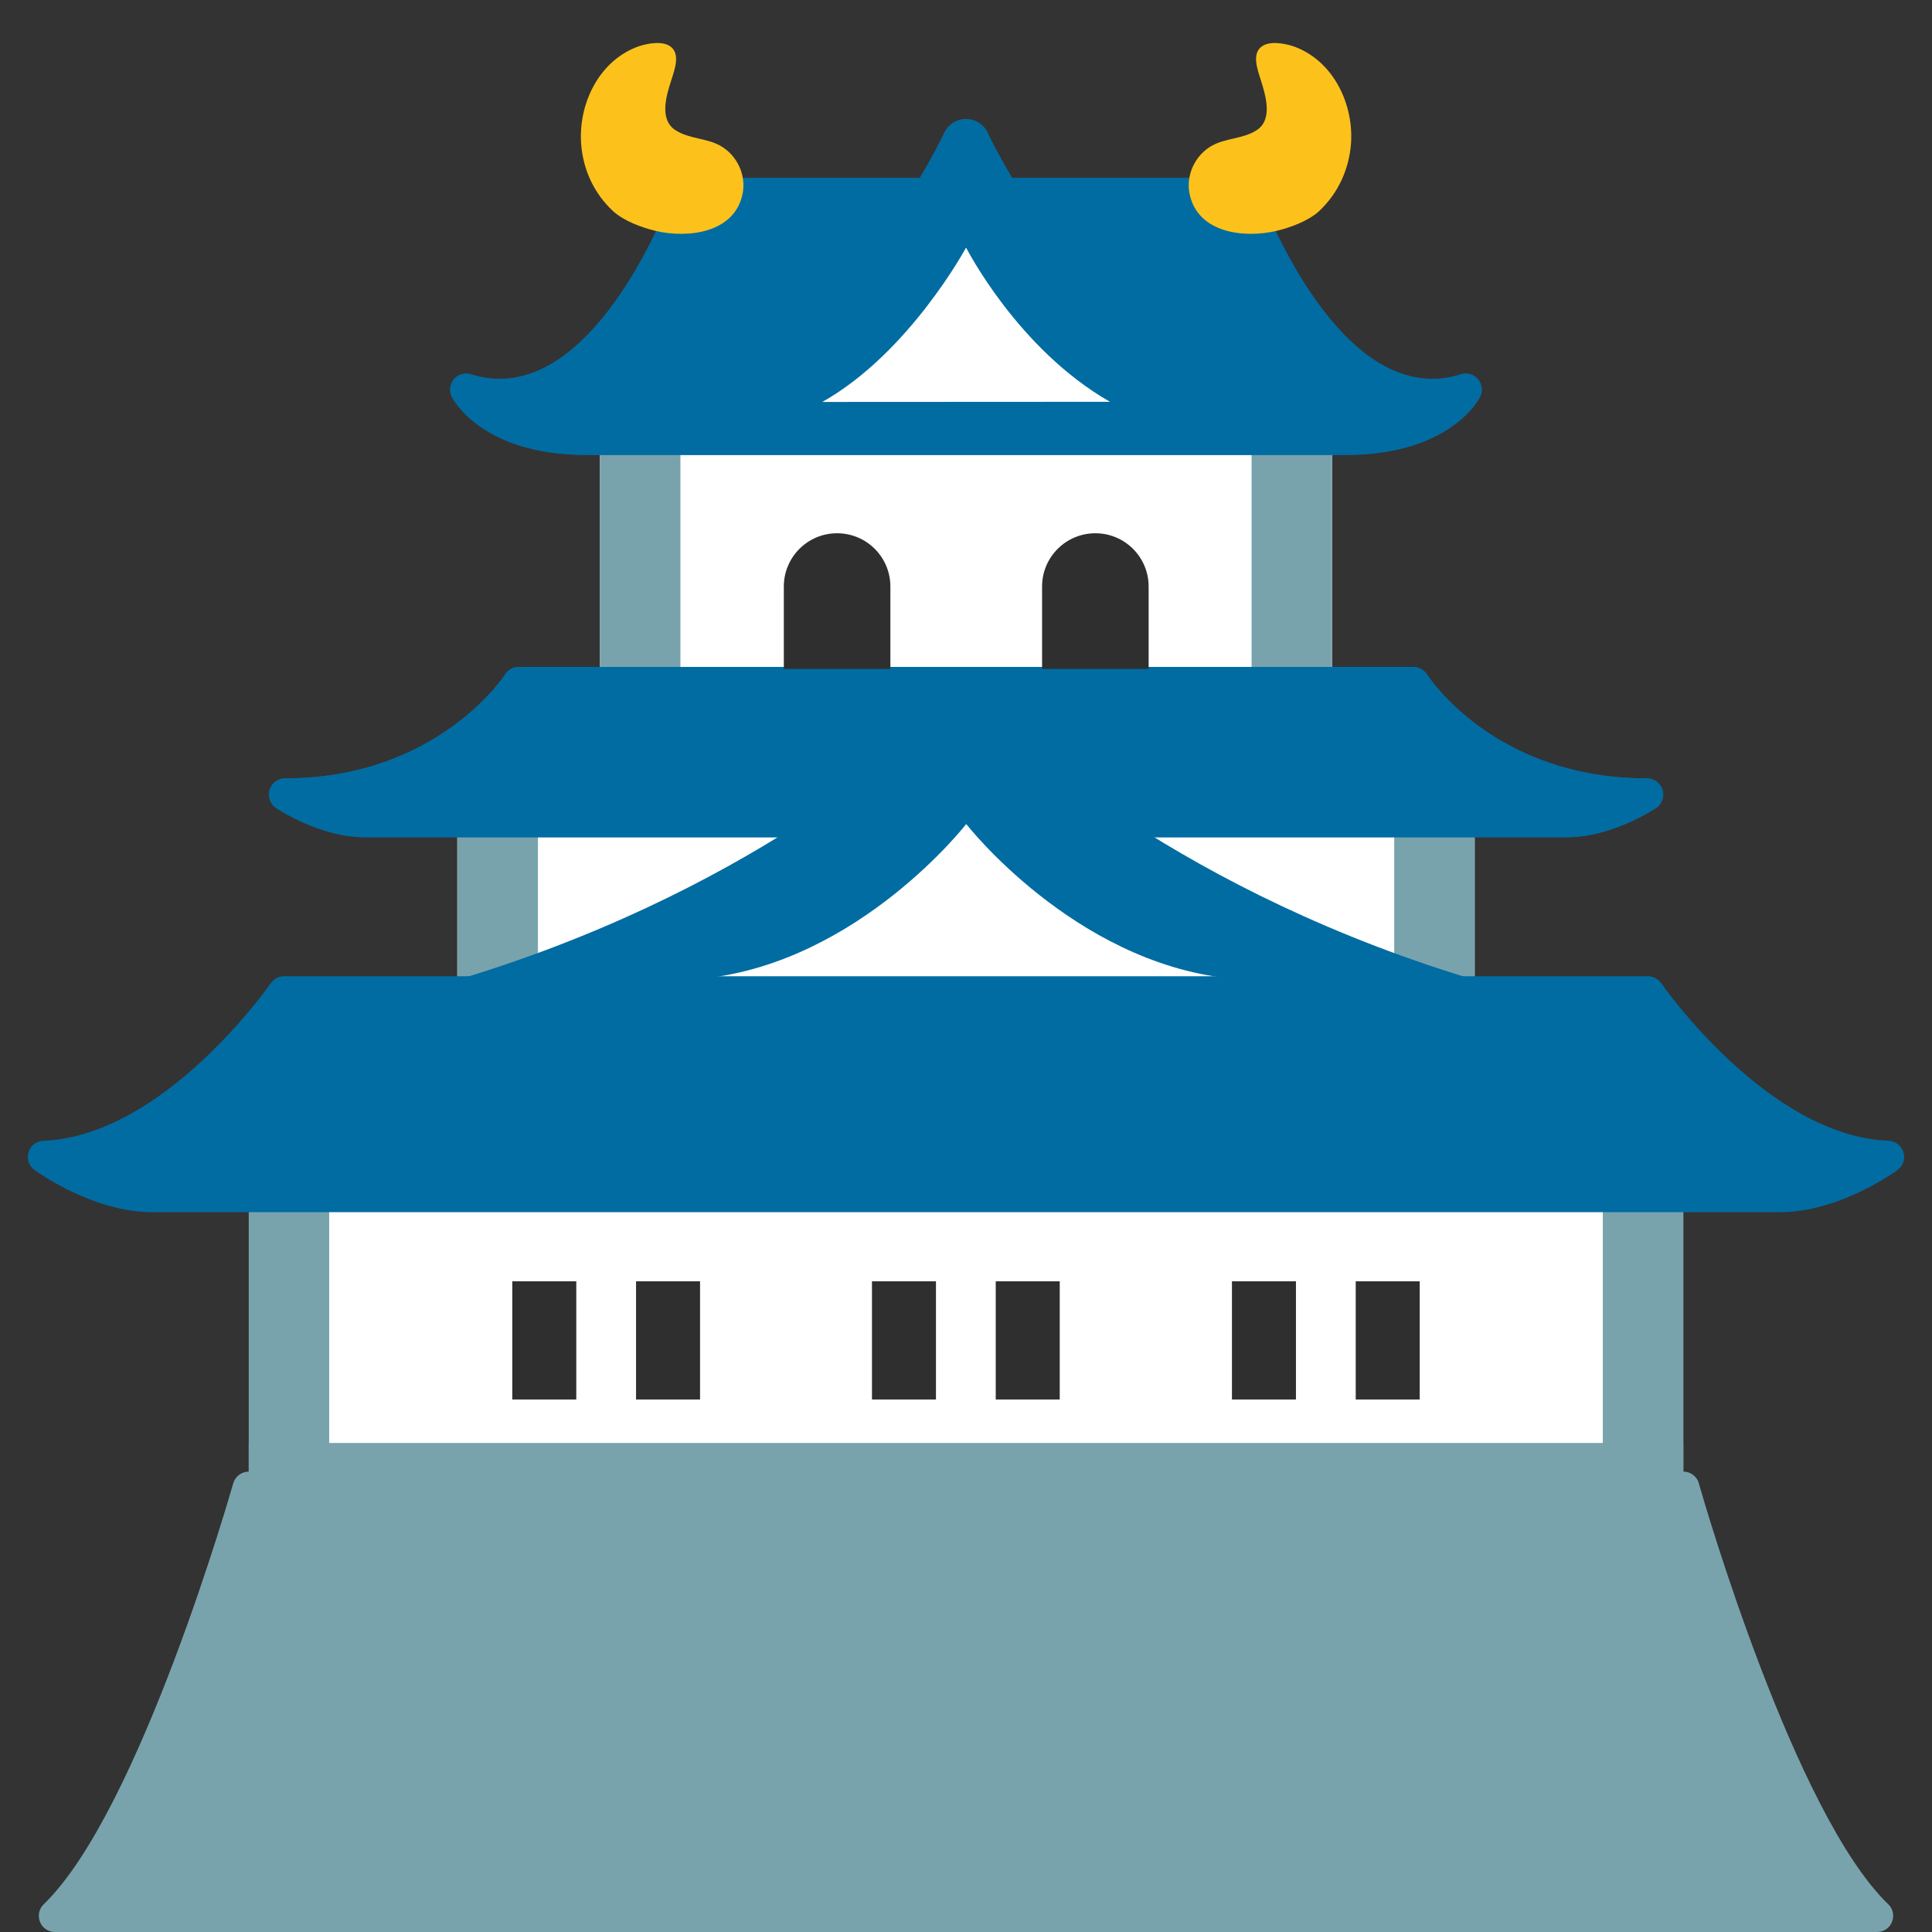 <?xml version="1.0" encoding="utf-8"?>
<!-- Generator: Adobe Illustrator 19.2.1, SVG Export Plug-In . SVG Version: 6.00 Build 0)  -->
<svg version="1.1" id="レイヤー_1" xmlns="http://www.w3.org/2000/svg" xmlns:xlink="http://www.w3.org/1999/xlink" x="0px"
	 y="0px" viewBox="0 0 128 128" style="enable-background:new 0 0 128 128;" xml:space="preserve">
<rect x="0" y="0" width="128" height="128" fill="#333333" stroke="none"/>
<g>
	<path style="fill:#78A3AD;" d="M124.36,128H3.64c-0.44,0-0.83-0.26-0.99-0.67c-0.16-0.4-0.07-0.87,0.25-1.17
		c6.37-6.15,12.49-27.67,12.55-27.88c0.13-0.46,0.55-0.78,1.03-0.78h95.05c0.51,0,0.94,0.36,1.04,0.84
		c0.33,1.17,6.32,21.83,12.53,27.82c0.32,0.3,0.41,0.76,0.25,1.17C125.19,127.74,124.8,128,124.36,128z"/>
	<g>
		<g>
			<g>
				<g>
					<rect x="18.38" y="74.6" style="fill:#FFFFFF;" width="91.24" height="24.06"/>
					<path style="fill:#78A3AD;" d="M106.19,79.93v18.73H21.81V79.93H106.19 M111.52,74.6H16.48v24.06h95.05V74.6L111.52,74.6z"/>
				</g>
				<g>
					<rect x="30.3" y="49.52" style="fill:#FFFFFF;" width="67.4" height="21.62"/>
					<path style="fill:#78A3AD;" d="M92.37,54.85V65.8H35.64V54.85H92.37 M97.71,49.52H30.3v21.62h67.4V49.52L97.71,49.52z"/>
				</g>
				<g>
					<rect x="39.75" y="23.58" style="fill:#FFFFFF;" width="48.5" height="29.64"/>
					<path style="fill:#78A3AD;" d="M82.92,28.92v18.97H45.08V28.92H82.92 M88.25,23.58h-48.5v29.64h48.5V23.58L88.25,23.58z"/>
				</g>
				<g>
					<defs>
						<path id="SVGID_1_" d="M93.64,45.27H64H34.37c0,0-4.71,7.38-15.48,7.38c0,0,2.62,1.76,5.28,1.76c2.66,0,39.79,0,39.83,0h0
							c0.05,0,37.17,0,39.83,0c2.67,0,5.28-1.76,5.28-1.76C98.34,52.65,93.64,45.27,93.64,45.27z"/>
					</defs>
					<defs>
						<path id="SVGID_2_" d="M103.83,55.47H24.17c-2.95,0-5.76-1.86-5.88-1.94c-0.39-0.26-0.56-0.75-0.43-1.2
							c0.14-0.45,0.55-0.76,1.03-0.76c10.08,0,14.54-6.82,14.58-6.89c0.19-0.31,0.53-0.49,0.9-0.49h59.27c0.36,0,0.7,0.19,0.9,0.49
							c0.18,0.28,4.56,6.89,14.58,6.89c0.47,0,0.88,0.31,1.03,0.76c0.13,0.45-0.04,0.94-0.43,1.2
							C109.59,53.61,106.79,55.47,103.83,55.47z M23.39,53.28c0.26,0.04,0.52,0.06,0.78,0.06h79.66c0.26,0,0.52-0.02,0.78-0.06
							c-6.79-1.35-10.44-5.5-11.53-6.95H34.92C33.83,47.78,30.17,51.93,23.39,53.28z"/>
					</defs>
					<use xlink:href="#SVGID_1_"  style="overflow:visible;fill:#006CA2;"/>
					<use xlink:href="#SVGID_2_"  style="overflow:visible;fill:#006CA2;"/>
					<clipPath id="SVGID_3_">
						<use xlink:href="#SVGID_1_"  style="overflow:visible;"/>
					</clipPath>
					<clipPath id="SVGID_4_" style="clip-path:url(#SVGID_3_);">
						<use xlink:href="#SVGID_2_"  style="overflow:visible;"/>
					</clipPath>
				</g>
				<g>
					<path style="fill:#006CA2;" d="M93.64,45.27H64H34.37c0,0-4.71,7.38-15.48,7.38c0,0,2.62,1.76,5.28,1.76
						c2.66,0,39.79,0,39.83,0h0c0.05,0,37.17,0,39.83,0c2.67,0,5.28-1.76,5.28-1.76C98.34,52.65,93.64,45.27,93.64,45.27z"/>
					<path style="fill:#006CA2;" d="M103.83,55.47H24.17c-2.95,0-5.76-1.86-5.88-1.94c-0.39-0.26-0.56-0.75-0.43-1.2
						c0.14-0.45,0.55-0.76,1.03-0.76c10.08,0,14.54-6.82,14.58-6.89c0.19-0.31,0.53-0.49,0.9-0.49h59.27c0.36,0,0.7,0.19,0.9,0.49
						c0.18,0.28,4.56,6.89,14.58,6.89c0.47,0,0.88,0.31,1.03,0.76c0.13,0.45-0.04,0.94-0.43,1.2
						C109.59,53.61,106.79,55.47,103.83,55.47z M23.39,53.28c0.26,0.04,0.52,0.06,0.78,0.06h79.66c0.26,0,0.52-0.02,0.78-0.06
						c-6.79-1.35-10.44-5.5-11.53-6.95H34.92C33.83,47.78,30.17,51.93,23.39,53.28z"/>
				</g>
				<g>
					<defs>
						<path id="SVGID_5_" d="M82.3,12.84H64h0H45.7c0,0-5.54,15.84-14.8,12.98c0,0,1.63,3.25,7.97,3.25c1.98,0,25.09,0,25.14,0h0
							c0.05,0,23.16,0,25.13,0c6.33,0,7.97-3.25,7.97-3.25C87.85,28.68,82.3,12.84,82.3,12.84z"/>
					</defs>
					<defs>
						<path id="SVGID_6_" d="M89.14,30.14H38.86c-6.91,0-8.84-3.68-8.92-3.84c-0.2-0.38-0.14-0.84,0.13-1.17
							c0.28-0.33,0.72-0.46,1.13-0.33c0.64,0.2,1.27,0.3,1.9,0.3l0,0c7.07,0,11.53-12.49,11.58-12.61c0.15-0.43,0.55-0.71,1-0.71
							H82.3c0.45,0,0.86,0.29,1.01,0.71c0.05,0.12,4.51,12.61,11.58,12.61c0.63,0,1.27-0.1,1.9-0.3c0.42-0.13,0.86,0,1.13,0.33
							c0.28,0.33,0.33,0.79,0.13,1.17C97.98,26.46,96.05,30.14,89.14,30.14z M34.19,27.16c1.07,0.47,2.58,0.84,4.68,0.84h50.27
							c2.1,0,3.61-0.37,4.68-0.84c-6.92-0.92-11.17-10.51-12.25-13.26H46.43C45.35,16.66,41.1,26.25,34.19,27.16z"/>
					</defs>
					<use xlink:href="#SVGID_5_"  style="overflow:visible;fill:#006CA2;"/>
					<use xlink:href="#SVGID_6_"  style="overflow:visible;fill:#006CA2;"/>
					<clipPath id="SVGID_7_">
						<use xlink:href="#SVGID_5_"  style="overflow:visible;"/>
					</clipPath>
					<clipPath id="SVGID_8_" style="clip-path:url(#SVGID_7_);">
						<use xlink:href="#SVGID_6_"  style="overflow:visible;"/>
					</clipPath>
				</g>
				<g>
					<path style="fill:#006CA2;" d="M82.3,12.84H64h0H45.7c0,0-5.54,15.84-14.8,12.98c0,0,1.63,3.25,7.97,3.25
						c1.98,0,25.09,0,25.14,0h0c0.05,0,23.16,0,25.13,0c6.33,0,7.97-3.25,7.97-3.25C87.85,28.68,82.3,12.84,82.3,12.84z"/>
					<path style="fill:#006CA2;" d="M89.14,30.14H38.86c-6.91,0-8.84-3.68-8.92-3.84c-0.2-0.38-0.14-0.84,0.13-1.17
						c0.28-0.33,0.72-0.46,1.13-0.33c0.64,0.2,1.27,0.3,1.9,0.3l0,0c7.07,0,11.53-12.49,11.58-12.61c0.15-0.43,0.55-0.71,1-0.71
						H82.3c0.45,0,0.86,0.29,1.01,0.71c0.05,0.12,4.51,12.61,11.58,12.61c0.63,0,1.27-0.1,1.9-0.3c0.42-0.13,0.86,0,1.13,0.33
						c0.28,0.33,0.33,0.79,0.13,1.17C97.98,26.46,96.05,30.14,89.14,30.14z M34.19,27.16c1.07,0.47,2.58,0.84,4.68,0.84h50.27
						c2.1,0,3.61-0.37,4.68-0.84c-6.92-0.92-11.17-10.51-12.25-13.26H46.43C45.35,16.66,41.1,26.25,34.19,27.16z"/>
				</g>
				<g>
					<path style="fill:#006CA2;" d="M48.05,27.7C58.56,21.24,64,9.47,64,9.47h0c0,0,5.44,11.77,15.96,18.23H48.05z"/>
					<path style="fill:#006CA2;" d="M80,29.3c-0.01,0-0.03,0-0.04,0H48.05c-0.72,0-1.35-0.48-1.54-1.17c-0.2-0.69,0.09-1.42,0.7-1.8
						C57,20.33,62.18,9.59,62.54,8.83c0.25-0.56,0.81-0.95,1.46-0.95c0.67,0,1.25,0.41,1.48,1c0.5,1.04,5.6,11.41,15.12,17.35
						c0.59,0.24,1,0.81,1,1.48C81.6,28.59,80.89,29.3,80,29.3z M53.01,26.1h21.98c-5.44-4.5-9.12-10-10.99-13.23
						C62.13,16.1,58.45,21.6,53.01,26.1z"/>
				</g>
				<path style="fill:#FCC21B;" d="M38.5,9.48c-0.17-2.56,1.13-5.33,3.6-6.33c0.55-0.23,1.55-0.44,2.12-0.18
					c0.96,0.42,0.47,1.64,0.26,2.33c-0.33,1.01-0.83,2.63,0.28,3.33c0.9,0.58,2.05,0.51,2.97,1.03c1.1,0.62,1.72,1.94,1.47,3.17
					c-0.52,2.61-3.62,2.97-5.75,2.47c-0.92-0.22-2.1-0.65-2.82-1.3C39.31,12.78,38.61,11.16,38.5,9.48z"/>
				<path style="fill:#FCC21B;" d="M89.51,9.48c0.17-2.56-1.13-5.33-3.6-6.33c-0.55-0.23-1.55-0.44-2.12-0.18
					c-0.96,0.42-0.47,1.64-0.26,2.33c0.32,1.01,0.82,2.63-0.28,3.33c-0.9,0.58-2.05,0.51-2.97,1.03c-1.1,0.62-1.72,1.94-1.47,3.17
					c0.52,2.61,3.61,2.97,5.75,2.47c0.92-0.22,2.1-0.65,2.82-1.3C88.69,12.78,89.39,11.16,89.51,9.48z"/>
				<g>
					<path style="fill:#006CA2;" d="M30.36,67.92c22.19-6.46,33.65-18.23,33.65-18.23H64c0,0,11.46,11.77,33.65,18.23H30.36z"/>
					<path style="fill:#006CA2;" d="M97.69,70.81c0,0-0.03,0-0.04,0H30.36c-1.44,0-2.66-1.06-2.86-2.48
						c-0.2-1.42,0.67-2.78,2.05-3.19C49.47,59.34,60.57,49,61.82,47.78c1.07-1.22,3.22-1.24,4.31-0.05
						c0.96,0.95,12.02,11.45,32.11,17.35c1.33,0.26,2.34,1.43,2.34,2.84C100.58,69.52,99.29,70.81,97.69,70.81z M46.07,65.03h35.87
						c-8.99-4.29-15-8.9-17.93-11.42C61.07,56.13,55.05,60.74,46.07,65.03z"/>
				</g>
				<path style="fill:#FFFFFF;" d="M73.54,26.62c-6.12-3.49-9.53-10.21-9.53-10.21L64,16.44v-0.03c0,0-3.76,6.98-9.52,10.22
					L73.54,26.62z"/>
				<path style="fill:#FFFFFF;" d="M81.38,64.81C71.11,63.7,64.02,54.6,64.02,54.6l-0.01,0.03V54.6c0,0-7.07,9.11-17.34,10.22
					L81.38,64.81z"/>
				<path style="fill:#2F2F2F;" d="M51.93,44.32v-5.46c0-1.95,1.58-3.53,3.53-3.53l0,0c1.95,0,3.53,1.58,3.53,3.53v5.46H51.93z"/>
				<path style="fill:#2F2F2F;" d="M76.1,44.32v-5.46c0-1.95-1.58-3.53-3.53-3.53l0,0c-1.95,0-3.53,1.58-3.53,3.53v5.46H76.1z"/>
				<g>
					<rect x="57.77" y="84.89" style="fill:#2F2F2F;" width="4.24" height="7.83"/>
					<rect x="65.97" y="84.89" style="fill:#2F2F2F;" width="4.24" height="7.83"/>
				</g>
				<g>
					<rect x="33.94" y="84.89" style="fill:#2F2F2F;" width="4.24" height="7.83"/>
					<rect x="42.14" y="84.89" style="fill:#2F2F2F;" width="4.24" height="7.83"/>
				</g>
				<g>
					<rect x="89.82" y="84.89" style="fill:#2F2F2F;" width="4.24" height="7.83"/>
					<rect x="81.62" y="84.89" style="fill:#2F2F2F;" width="4.24" height="7.83"/>
				</g>
			</g>
			<g>
				<defs>
					<path id="SVGID_9_" d="M109.18,65.74H64H18.82c0,0-7.23,10.56-15.91,10.91c0,0,3.55,2.6,7.15,2.6s53.89,0,53.94,0h0
						c0.05,0,50.34,0,53.94,0c3.6,0,7.15-2.6,7.15-2.6C116.41,76.31,109.18,65.74,109.18,65.74z"/>
				</defs>
				<use xlink:href="#SVGID_9_"  style="overflow:visible;fill:#4184AF;"/>
				<clipPath id="SVGID_10_">
					<use xlink:href="#SVGID_9_"  style="overflow:visible;"/>
				</clipPath>
			</g>
			<g>
				<path style="fill:#006CA2;" d="M109.18,65.74H64H18.82c0,0-7.23,10.56-15.91,10.91c0,0,3.55,2.6,7.15,2.6s53.89,0,53.94,0h0
					c0.05,0,50.34,0,53.94,0c3.6,0,7.15-2.6,7.15-2.6C116.41,76.31,109.18,65.74,109.18,65.74z"/>
				<path style="fill:#006CA2;" d="M117.94,80.31H10.06c-3.91,0-7.63-2.69-7.78-2.8c-0.37-0.27-0.52-0.74-0.39-1.17
					c0.13-0.44,0.52-0.74,0.98-0.76c8.03-0.32,15-10.34,15.07-10.44c0.2-0.29,0.53-0.46,0.88-0.46h90.36c0.35,0,0.68,0.17,0.88,0.46
					c0.07,0.1,7.04,10.13,15.07,10.44c0.45,0.02,0.85,0.32,0.98,0.76c0.13,0.43-0.02,0.9-0.39,1.17
					C125.57,77.63,121.85,80.31,117.94,80.31z M6.06,77.21c1.16,0.51,2.59,0.98,4,0.98h107.88c1.41,0,2.84-0.46,4-0.98
					c-6.7-1.92-11.95-8.55-13.31-10.4H19.36C18.01,68.65,12.76,75.29,6.06,77.21z"/>
			</g>
		</g>
		<polygon style="fill:#78A3AD;" points="111.52,95.6 16.48,95.6 16.48,99.9 111.52,99.9 111.52,95.6 		"/>
	</g>
</g>
</svg>
